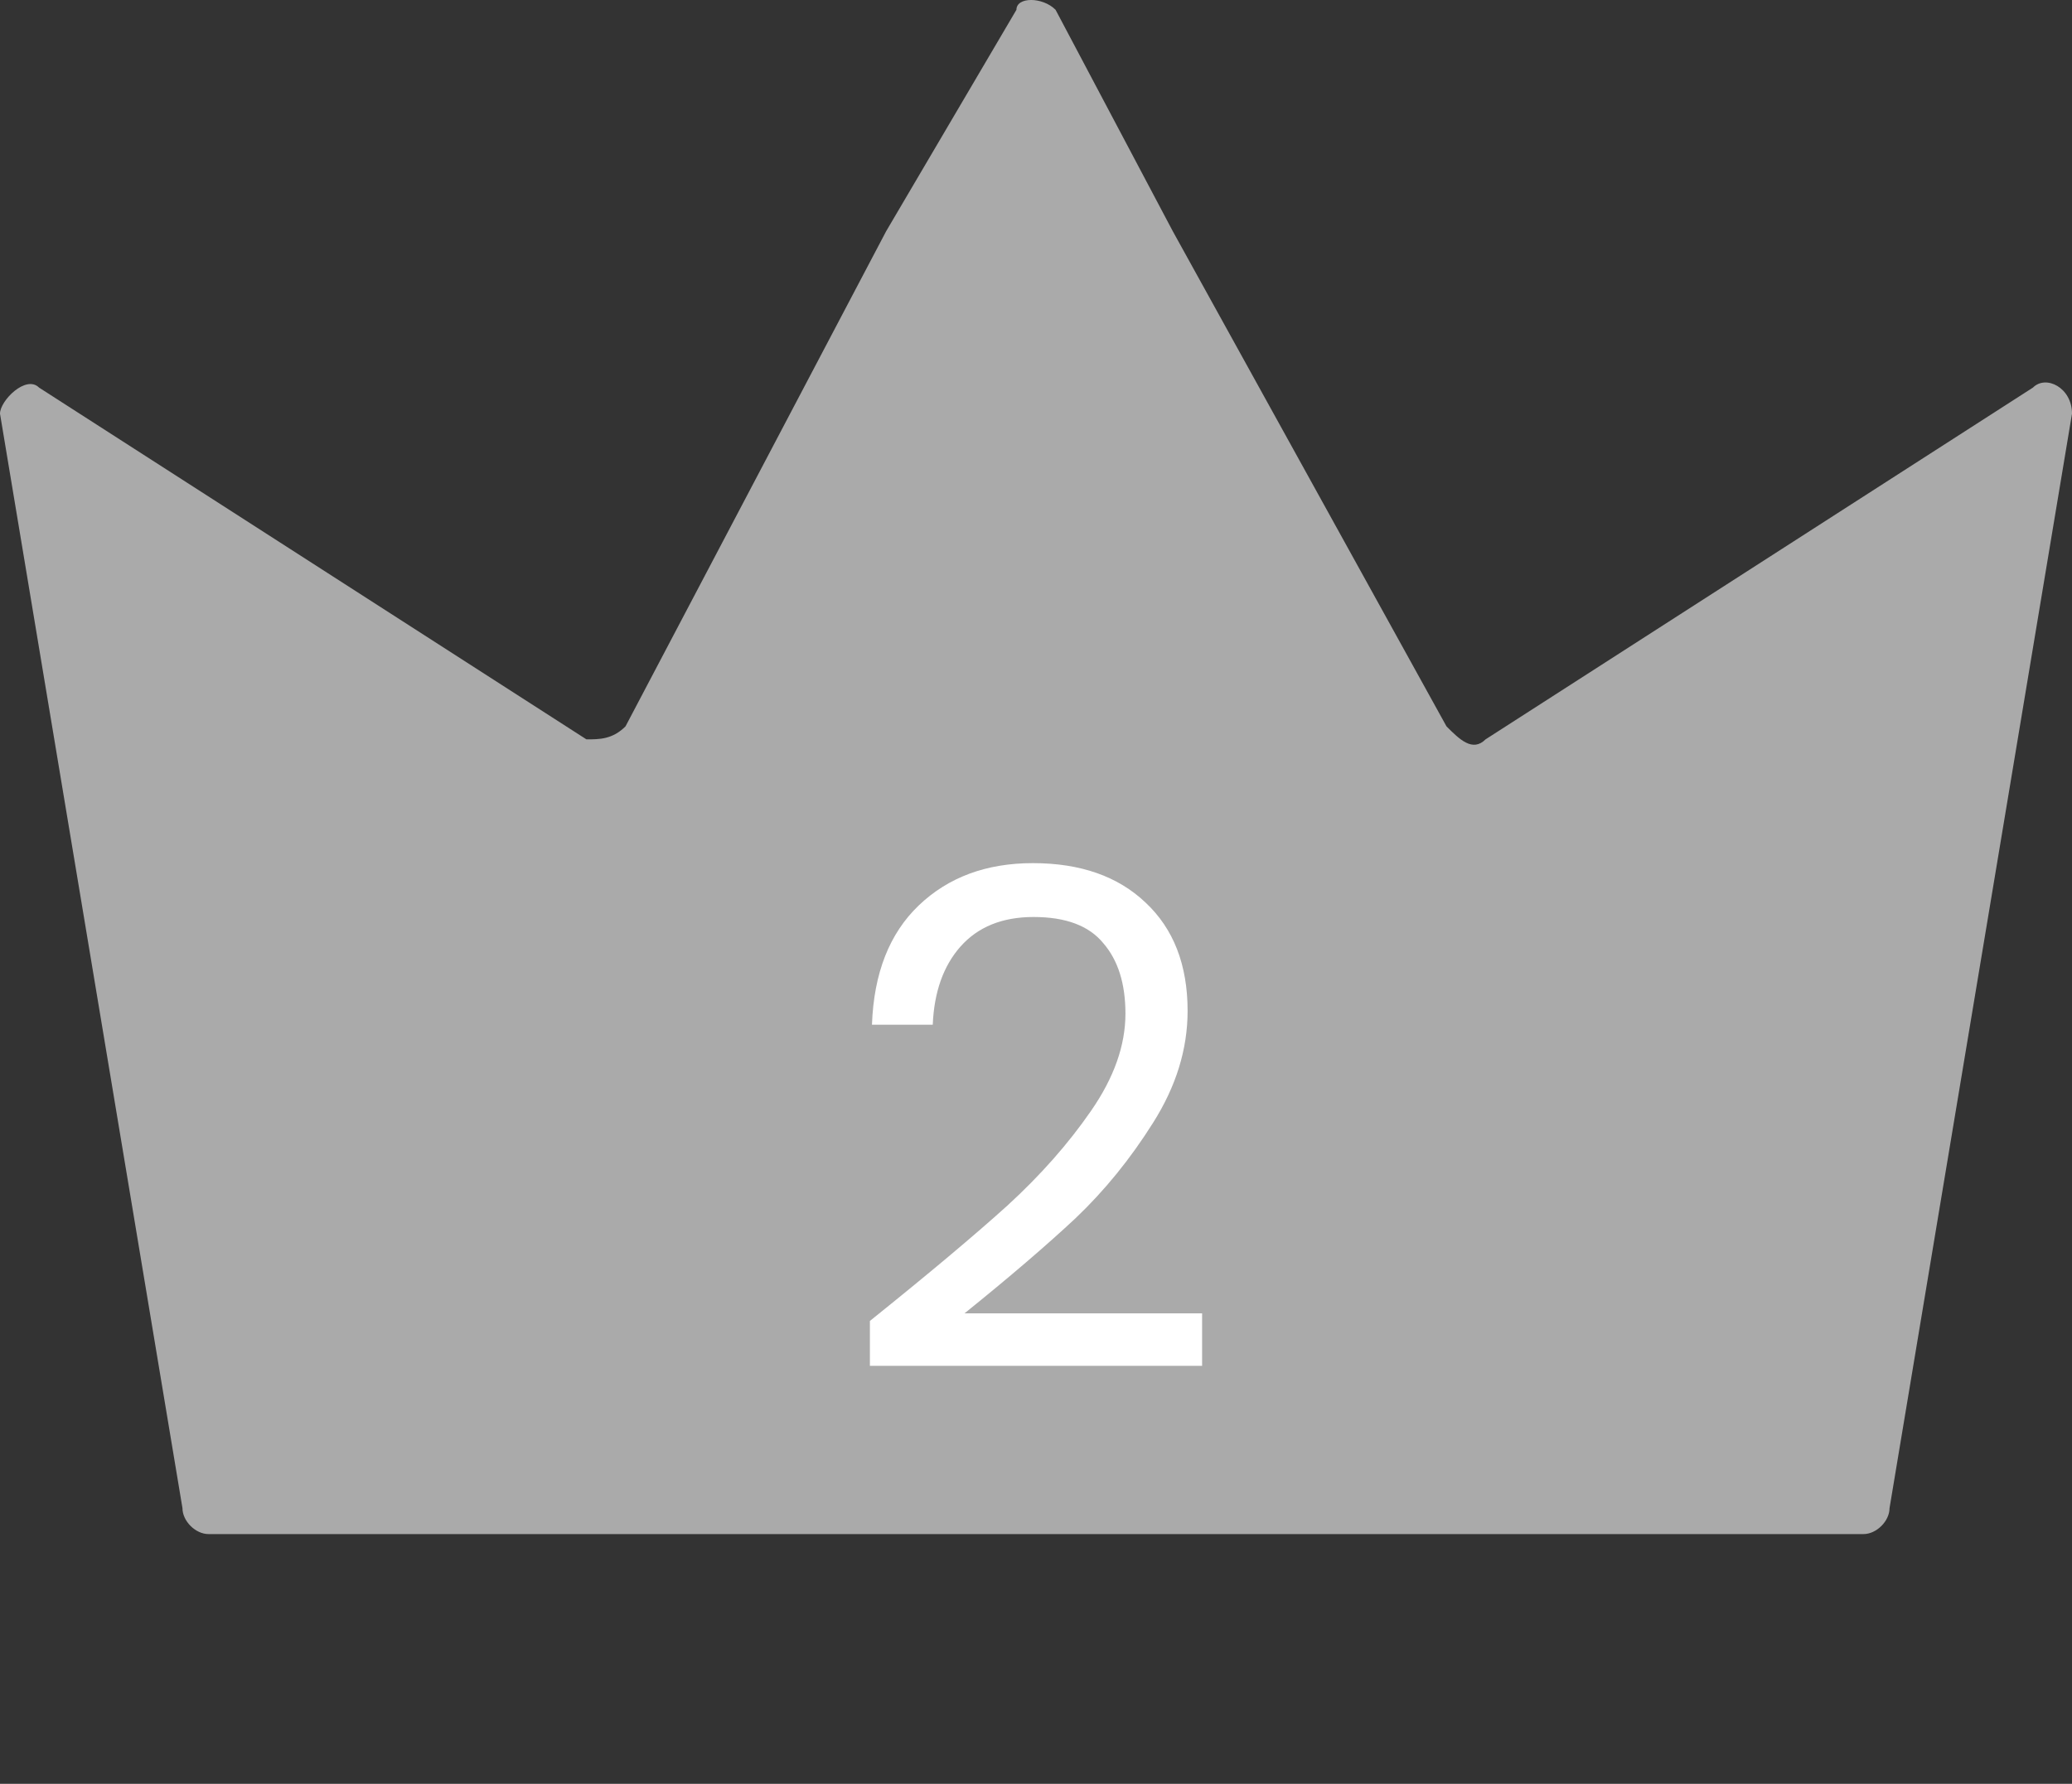 <svg width="36" height="31" viewBox="0 0 36 31" fill="none" xmlns="http://www.w3.org/2000/svg">
<rect x="0" y="0" width="36" height="31" fill="#333333" stroke="none"/>
<path d="M25.811 12.849C25.585 13.075 25.358 12.849 25.132 12.623L20.377 4.019L18.34 0.17C18.113 -0.057 17.66 -0.057 17.66 0.17L15.396 4.019L10.868 12.623C10.642 12.849 10.415 12.849 10.189 12.849L0.679 6.736C0.453 6.509 0 6.962 0 7.189L3.17 26.208C3.17 26.434 3.396 26.66 3.623 26.66H32.377C32.604 26.66 32.83 26.434 32.83 26.208L36 7.189C36 6.736 35.547 6.509 35.321 6.736L25.811 12.849Z" fill="#AAAAAA"/>
<path d="M15.114 22.956C16.13 22.14 16.926 21.472 17.502 20.952C18.078 20.424 18.562 19.876 18.954 19.308C19.354 18.732 19.554 18.168 19.554 17.616C19.554 17.096 19.426 16.688 19.17 16.392C18.922 16.088 18.518 15.936 17.958 15.936C17.414 15.936 16.99 16.108 16.686 16.452C16.39 16.788 16.23 17.24 16.206 17.808H15.15C15.182 16.912 15.454 16.22 15.966 15.732C16.478 15.244 17.138 15 17.946 15C18.77 15 19.422 15.228 19.902 15.684C20.39 16.14 20.634 16.768 20.634 17.568C20.634 18.232 20.434 18.88 20.034 19.512C19.642 20.136 19.194 20.688 18.69 21.168C18.186 21.64 17.542 22.192 16.758 22.824H20.886V23.736H15.114V22.956Z" fill="white"/>
</svg>
